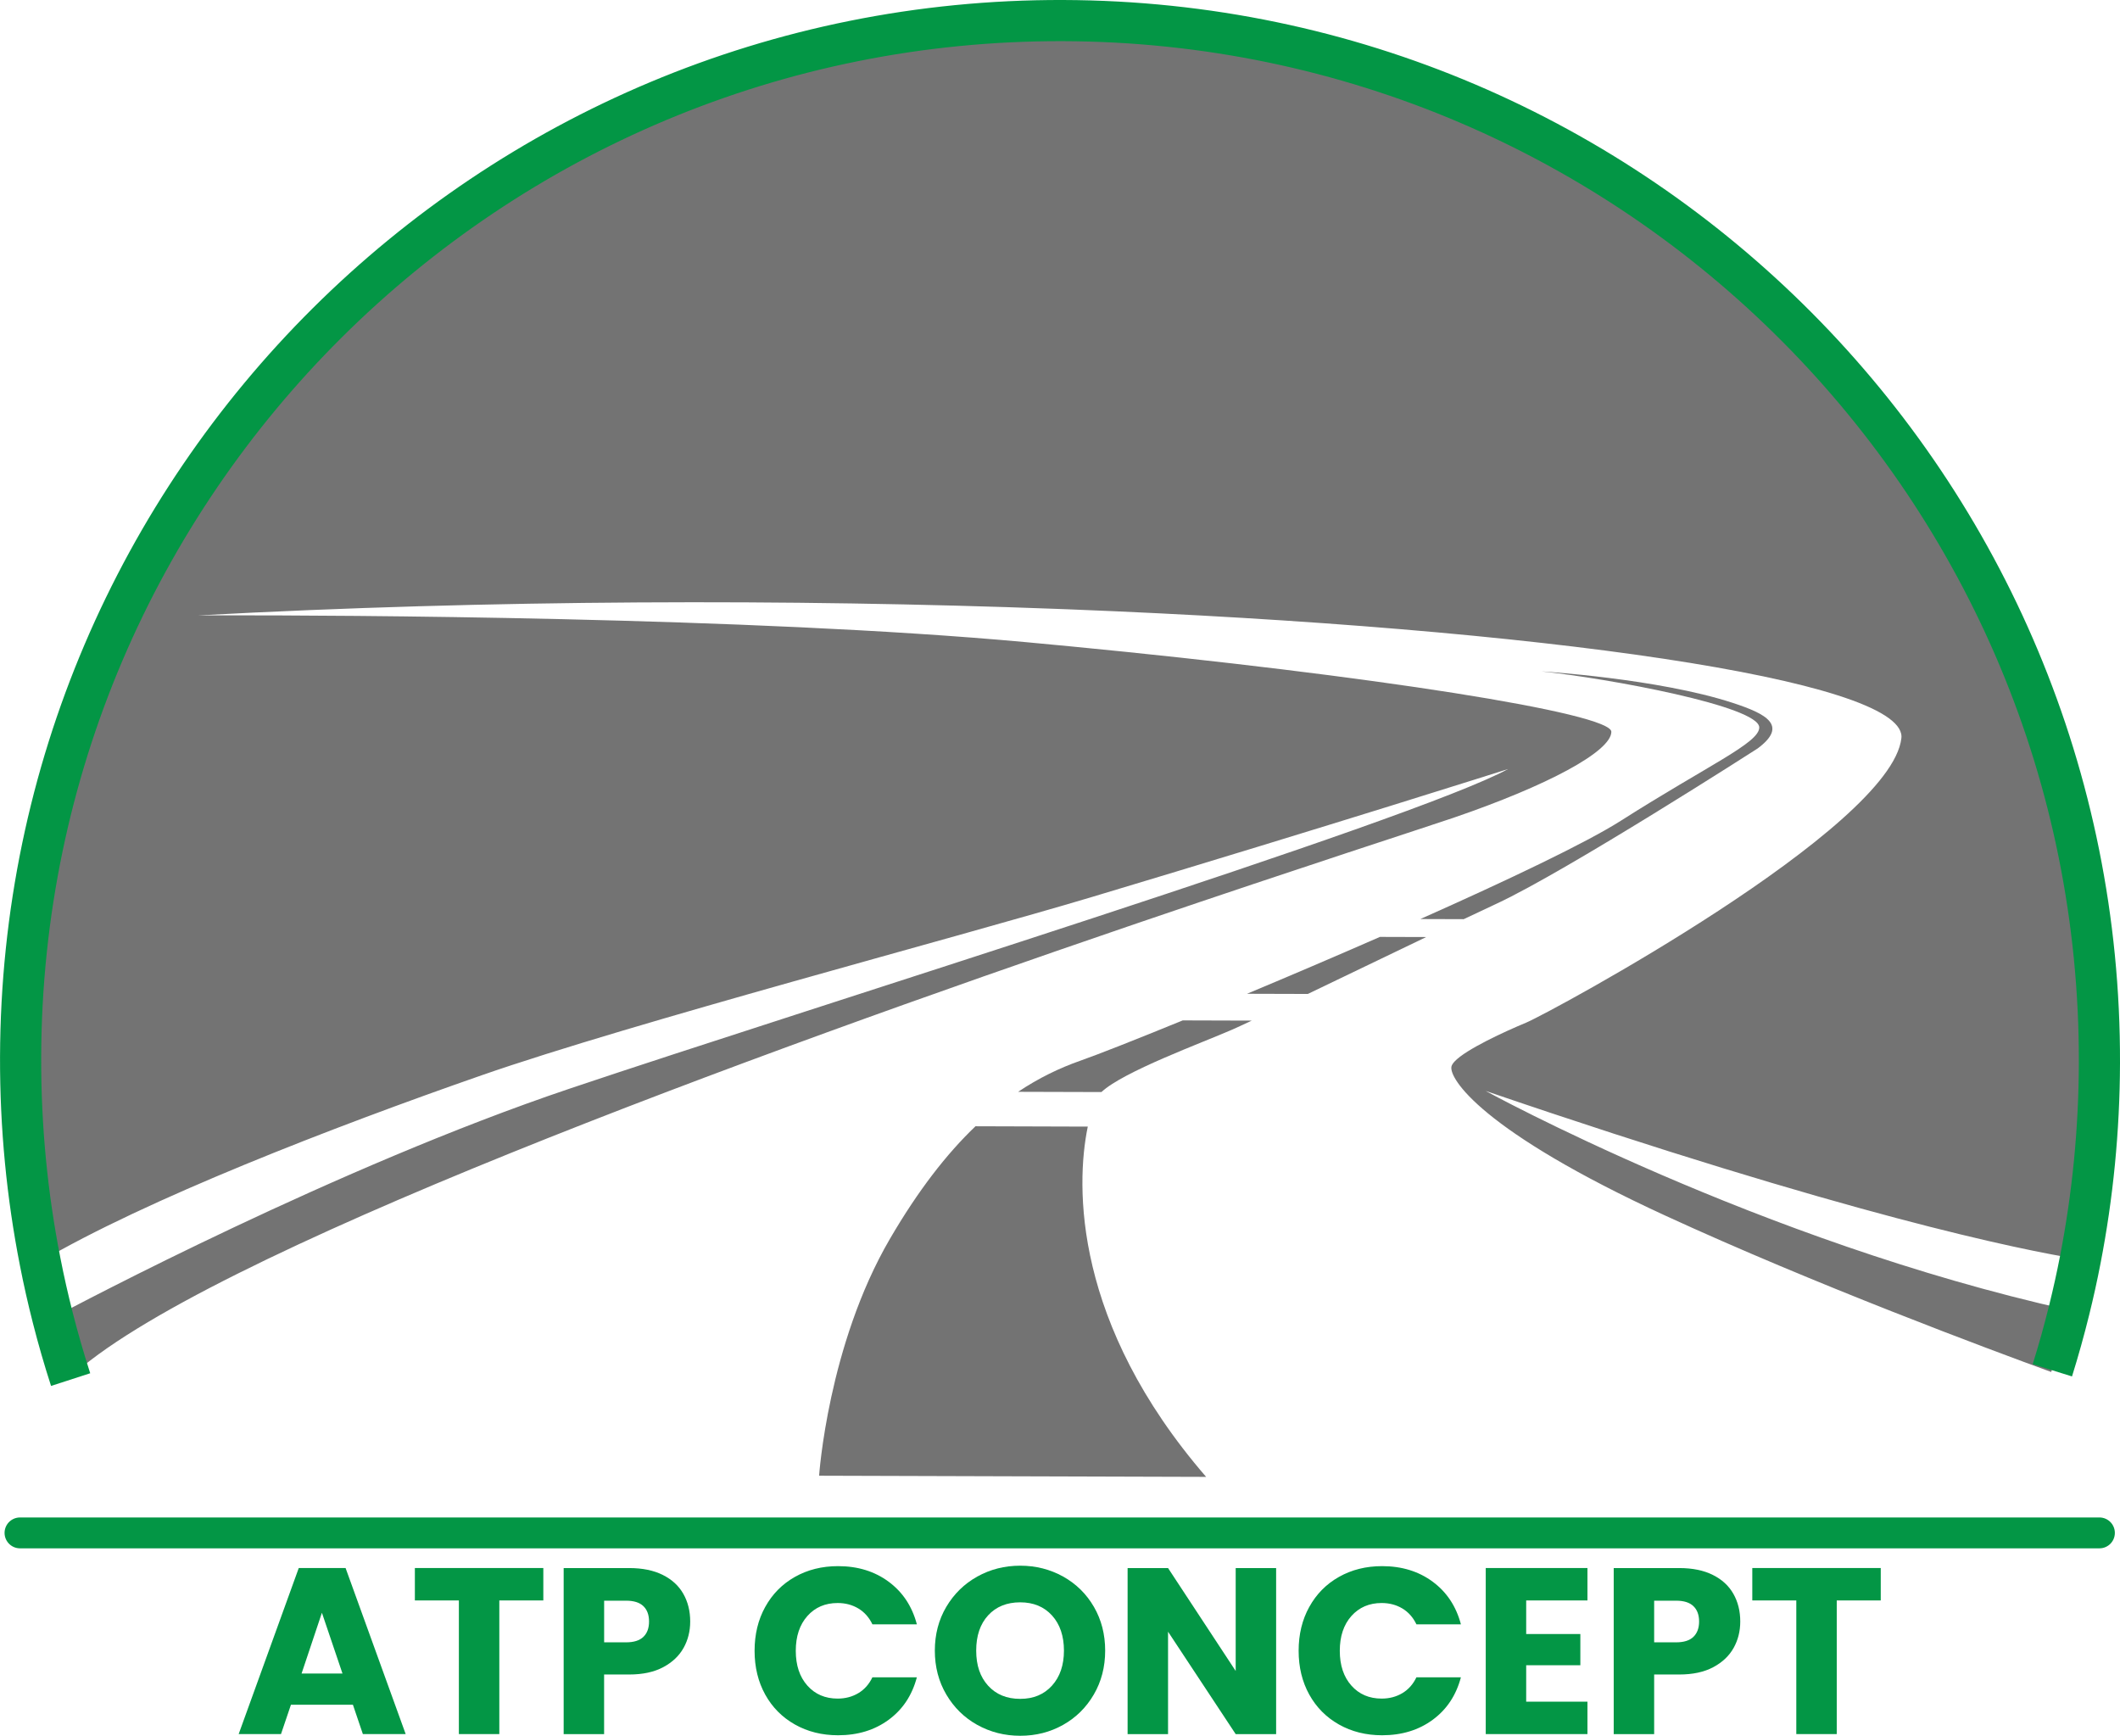 <?xml version="1.0" encoding="UTF-8"?>
<svg id="Calque_1" data-name="Calque 1" xmlns="http://www.w3.org/2000/svg" viewBox="0 0 618.06 506">
  <defs>
    <style>
      .cls-1 {
        fill: #039645;
      }

      .cls-2 {
        stroke-width: 12px;
      }

      .cls-2, .cls-3 {
        fill: none;
        stroke: #039645;
        stroke-miterlimit: 10;
      }

      .cls-4 {
        fill: #737373;
      }

      .cls-5 {
        fill: #e52521;
      }

      .cls-3 {
        stroke-linecap: round;
        stroke-width: 9px;
      }
    </style>
  </defs>
  <g>
    <path class="cls-5" d="M606.49,367.14c-.96,4.97-2.05,9.9-3.26,14.78-.05,0-.11-.02-.16-.04,1.17-4.71,2.22-9.46,3.15-14.25.03-.17.07-.34.1-.51.06,0,.12.01.17.02Z"/>
    <path class="cls-4" d="M611.88,310.43C612.66,143.08,477.62,6.78,310.26,6,142.91,5.22,6.61,140.27,5.83,307.63c-.1,20.43,1.83,40.4,5.6,59.71,1.07,5.5,2.29,10.94,3.65,16.33h0c1.54,6.09,3.27,12.1,5.17,18.04,37.72-35.57,201.34-95.01,308.78-131.71,1.26-.43,2.51-.86,3.75-1.28,46.99-16.01,82.54-27.46,90.85-30.29,27.53-9.4,46.09-19.38,46.14-25.1h0c.03-5.46-69.94-16.44-157.58-24.9-1.44-.14-2.89-.28-4.35-.41-2.88-.28-5.79-.55-8.7-.82-80.73-7.42-201.67-7.84-233.49-7.82h-.03c-5.07,0-7.87.02-7.87.02,85.66-4.65,173.05-4.8,250.15-1.91,1.49.05,2.97.11,4.45.17,137.86,5.41,241.77,20.55,242,37.04h0c0,.17,0,.34-.03.5-2.98,26.27-102.5,80.05-109.41,82.92-6.02,2.5-17.5,7.74-20.85,11.32-.01.01-.03.03-.04.05-.47.51-.77.99-.87,1.42-.74,3.44,8.63,18.74,62.44,43.5,43.49,20.01,94.47,39,112.41,45.54.05-.18.11-.35.17-.53,1.75-5.6,3.34-11.28,4.77-17.01.04-.17.09-.35.13-.52-90.29-20.1-169.95-63.87-169.95-63.87,105.39,36.04,155.72,46.3,173.2,49.1,3.57-18.35,5.47-37.3,5.56-56.68ZM318.52,261.43c69.64-20.88,120.36-37,121.15-37.25-27.77,15.16-202.76,69.32-273.71,93.21-67.45,22.71-143.23,62.83-150.57,66.75-1.37-5.39-2.61-10.82-3.68-16.32,30.67-18.08,85.34-39.26,128.7-54.36,43.93-15.3,138.32-40.1,178.11-52.03Z"/>
    <path class="cls-2" d="M20.59,402.17c-1.92-5.93-3.65-11.94-5.2-18.02h0c-1.37-5.39-2.61-10.83-3.68-16.33-3.8-19.31-5.76-39.27-5.7-59.71C6.51,140.76,142.59,5.5,309.94,6c167.36.5,302.62,136.59,302.12,303.94-.06,19.56-1.97,38.68-5.56,57.19-.96,4.97-2.05,9.9-3.26,14.78-1.46,5.92-3.1,11.78-4.9,17.55"/>
    <path class="cls-4" d="M351.64,430.53l-112.84-.34s2.56-38.03,20.63-69.02c8.25-14.15,16.55-24.81,24.96-32.85l32.74.1c-3.59,17.37-4.19,57.37,34.51,102.12Z"/>
    <path class="cls-4" d="M344.81,297.46l20.14.06c-2.55,1.19-4.54,2.12-5.84,2.68-8.69,3.81-31.65,12.18-38,18.15l-24.29-.07c5.99-4.01,12.05-6.94,18.19-9.09,4.93-1.73,15.85-6.02,29.8-11.73Z"/>
    <path class="cls-4" d="M402.28,273.12l13.52.04c-11.27,5.4-23.9,11.49-34.52,16.59l-17.73-.05c12.27-5.13,25.62-10.83,38.73-16.57Z"/>
    <path class="cls-4" d="M512.32,218.25s-55.39,35.59-75.93,45.15c-2.78,1.29-6.06,2.84-9.66,4.55l-12.64-.04c25.41-11.31,48.29-22.19,58.43-28.64,25.52-16.25,40.36-22.67,40.37-27.2.02-6.17-43.89-14.3-63.49-16.35,0,0,33.95,2.06,55.71,9.16,9.79,3.2,16.41,6.59,7.22,13.37Z"/>
  </g>
  <line class="cls-3" x1="5.83" y1="446.86" x2="612.06" y2="446.86"/>
  <g>
    <path class="cls-1" d="M102.89,496.96h-18.07l-2.9,8.55h-12.34l17.52-48.41h13.65l17.52,48.41h-12.48l-2.9-8.55ZM99.85,487.86l-6-17.72-5.93,17.72h11.93Z"/>
    <path class="cls-1" d="M158.4,457.1v9.45h-12.83v38.96h-11.79v-38.96h-12.83v-9.45h37.45Z"/>
    <path class="cls-1" d="M199.29,480.38c-1.29,2.32-3.27,4.2-5.93,5.62-2.67,1.43-5.98,2.14-9.93,2.14h-7.31v17.38h-11.79v-48.41h19.1c3.86,0,7.13.67,9.79,2,2.67,1.33,4.67,3.17,6,5.52,1.33,2.34,2,5.03,2,8.07,0,2.8-.64,5.37-1.93,7.69ZM187.57,477.17c1.1-1.06,1.65-2.55,1.65-4.48s-.55-3.42-1.65-4.48c-1.1-1.06-2.78-1.59-5.03-1.59h-6.41v12.14h6.41c2.25,0,3.93-.53,5.03-1.59Z"/>
    <path class="cls-1" d="M223.09,468.45c2.07-3.75,4.95-6.67,8.65-8.76,3.7-2.09,7.9-3.14,12.59-3.14,5.75,0,10.67,1.52,14.76,4.55,4.09,3.03,6.83,7.17,8.21,12.41h-12.96c-.97-2.02-2.33-3.56-4.1-4.62-1.77-1.06-3.78-1.59-6.03-1.59-3.63,0-6.58,1.26-8.83,3.79-2.25,2.53-3.38,5.91-3.38,10.14s1.13,7.61,3.38,10.14c2.25,2.53,5.19,3.79,8.83,3.79,2.25,0,4.26-.53,6.03-1.59,1.77-1.06,3.14-2.6,4.1-4.62h12.96c-1.38,5.24-4.12,9.37-8.21,12.38-4.09,3.01-9.01,4.52-14.76,4.52-4.69,0-8.89-1.05-12.59-3.14-3.7-2.09-6.59-5-8.65-8.72s-3.1-7.98-3.1-12.76,1.03-9.05,3.1-12.79Z"/>
    <path class="cls-1" d="M284.91,502.83c-3.79-2.11-6.8-5.07-9.03-8.86-2.23-3.79-3.34-8.06-3.34-12.79s1.11-8.99,3.34-12.76c2.23-3.77,5.24-6.71,9.03-8.83,3.79-2.11,7.97-3.17,12.52-3.17s8.72,1.06,12.52,3.17c3.79,2.12,6.78,5.06,8.97,8.83,2.18,3.77,3.28,8.02,3.28,12.76s-1.1,9-3.31,12.79c-2.21,3.79-5.2,6.75-8.97,8.86-3.77,2.12-7.93,3.17-12.48,3.17s-8.72-1.06-12.52-3.17ZM306.7,491.38c2.32-2.57,3.48-5.98,3.48-10.21s-1.16-7.69-3.48-10.24c-2.32-2.55-5.41-3.83-9.28-3.83s-7.02,1.26-9.34,3.79c-2.32,2.53-3.48,5.95-3.48,10.28s1.16,7.69,3.48,10.24c2.32,2.55,5.44,3.83,9.34,3.83s6.95-1.29,9.28-3.86Z"/>
    <path class="cls-1" d="M372.04,505.52h-11.79l-19.72-29.86v29.86h-11.79v-48.41h11.79l19.72,30v-30h11.79v48.41Z"/>
    <path class="cls-1" d="M381.7,468.45c2.07-3.75,4.95-6.67,8.65-8.76,3.7-2.09,7.9-3.14,12.59-3.14,5.75,0,10.67,1.52,14.76,4.55,4.09,3.03,6.83,7.17,8.21,12.41h-12.97c-.97-2.02-2.33-3.56-4.1-4.62-1.77-1.06-3.78-1.59-6.03-1.59-3.63,0-6.57,1.26-8.83,3.79-2.25,2.53-3.38,5.91-3.38,10.14s1.13,7.61,3.38,10.14c2.25,2.53,5.19,3.79,8.83,3.79,2.25,0,4.26-.53,6.03-1.59,1.77-1.06,3.14-2.6,4.1-4.62h12.97c-1.38,5.24-4.12,9.37-8.21,12.38-4.09,3.01-9.01,4.52-14.76,4.52-4.69,0-8.89-1.05-12.59-3.14-3.7-2.09-6.59-5-8.65-8.72s-3.1-7.98-3.1-12.76,1.03-9.05,3.1-12.79Z"/>
    <path class="cls-1" d="M444.94,466.55v9.79h15.79v9.1h-15.79v10.62h17.86v9.45h-29.65v-48.41h29.65v9.45h-17.86Z"/>
    <path class="cls-1" d="M505.42,480.38c-1.29,2.32-3.27,4.2-5.93,5.62-2.67,1.43-5.98,2.14-9.93,2.14h-7.31v17.38h-11.79v-48.41h19.1c3.86,0,7.13.67,9.79,2,2.67,1.33,4.67,3.17,6,5.52,1.33,2.34,2,5.03,2,8.07,0,2.8-.64,5.37-1.93,7.69ZM493.69,477.17c1.1-1.06,1.66-2.55,1.66-4.48s-.55-3.42-1.66-4.48c-1.1-1.06-2.78-1.59-5.03-1.59h-6.41v12.14h6.41c2.25,0,3.93-.53,5.03-1.59Z"/>
    <path class="cls-1" d="M548.31,457.1v9.45h-12.83v38.96h-11.79v-38.96h-12.83v-9.45h37.45Z"/>
  </g>
</svg>